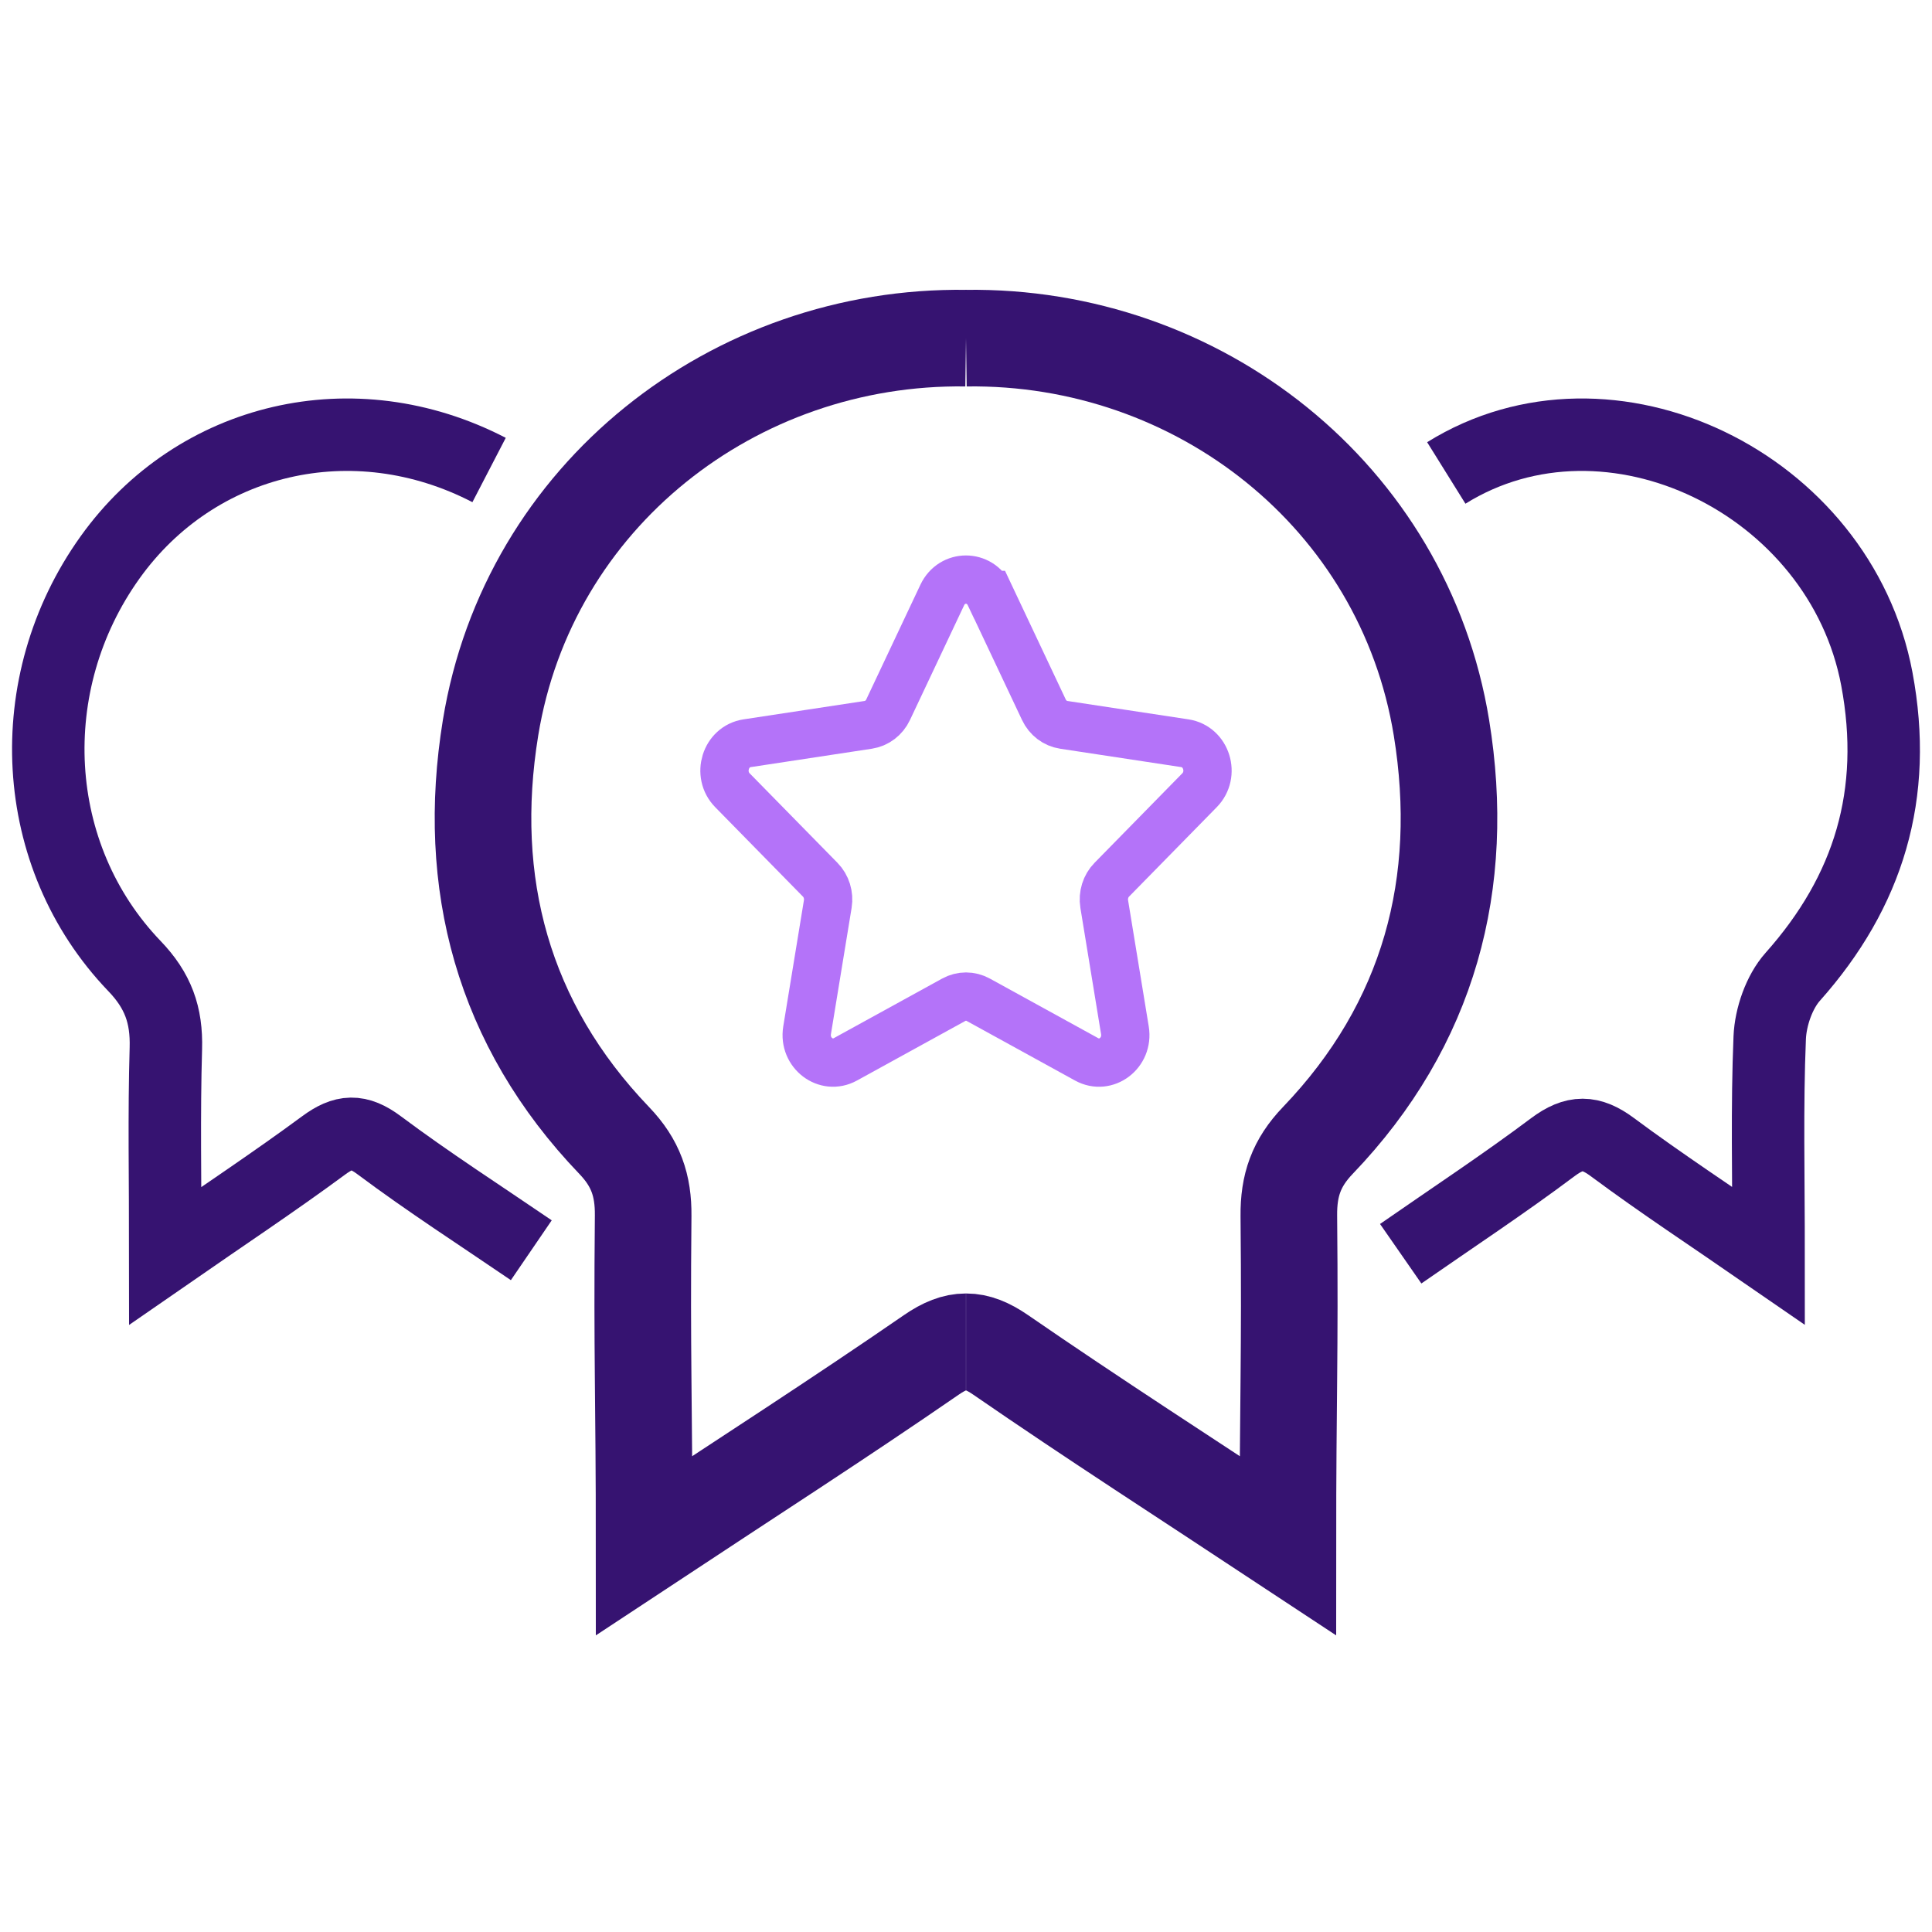 <svg width="40" height="40" viewBox="0 0 40 40" fill="none" xmlns="http://www.w3.org/2000/svg">
<path d="M20.491 12.318L21.613 14.695C21.692 14.863 21.846 14.98 22.024 15.007L24.532 15.388C24.98 15.456 25.159 16.032 24.834 16.362L23.019 18.213C22.89 18.344 22.832 18.533 22.862 18.718L23.29 21.331C23.367 21.798 22.899 22.154 22.498 21.933L20.254 20.699C20.095 20.611 19.905 20.611 19.746 20.699L17.502 21.933C17.101 22.154 16.634 21.797 16.71 21.331L17.138 18.718C17.168 18.533 17.11 18.344 16.981 18.213L15.165 16.362C14.841 16.032 15.02 15.456 15.468 15.388L17.976 15.007C18.154 14.98 18.308 14.863 18.387 14.695L19.509 12.318C19.709 11.894 20.288 11.894 20.489 12.318H20.491Z" stroke="#B473F9" stroke-miterlimit="10"/>
<path d="M29.944 9.792C33.321 7.689 38.096 10.001 38.858 14.057C39.305 16.439 38.691 18.456 37.116 20.224C36.838 20.536 36.658 21.053 36.64 21.485C36.581 22.909 36.617 24.336 36.617 26C35.431 25.181 34.385 24.495 33.381 23.749C32.93 23.414 32.602 23.413 32.151 23.75C31.143 24.506 30.091 25.199 29 25.957" stroke="#361371" stroke-width="1.5" stroke-miterlimit="10"/>
<path d="M11 25.885C9.947 25.166 8.873 24.476 7.851 23.712C7.414 23.385 7.119 23.405 6.7 23.715C5.686 24.463 4.636 25.159 3.422 26C3.422 24.43 3.394 23.068 3.434 21.708C3.454 21.014 3.273 20.51 2.782 19.999C0.597 17.721 0.411 14.15 2.279 11.54C4.062 9.048 7.323 8.278 10.126 9.731" stroke="#361371" stroke-width="1.5" stroke-miterlimit="10"/>
<path d="M20.001 27.78C20.001 27.78 20.004 27.78 20.005 27.78C20.226 27.78 20.45 27.867 20.717 28.051C22.628 29.369 24.582 30.625 26.664 32C26.664 28.893 26.712 28.106 26.684 25.172C26.678 24.544 26.836 24.079 27.284 23.612C29.594 21.203 30.366 18.278 29.844 15.069C29.062 10.267 24.806 6.933 20 7.001" stroke="#361371" stroke-width="2" stroke-miterlimit="10"/>
<path d="M19.999 27.78C19.999 27.78 19.996 27.78 19.995 27.78C19.774 27.78 19.55 27.867 19.283 28.051C17.372 29.369 15.418 30.625 13.336 32C13.336 28.893 13.288 28.106 13.316 25.172C13.322 24.544 13.164 24.079 12.716 23.612C10.406 21.203 9.634 18.278 10.156 15.069C10.938 10.267 15.194 6.933 20 7.001" stroke="#361371" stroke-width="2" stroke-miterlimit="10"/>
</svg>
